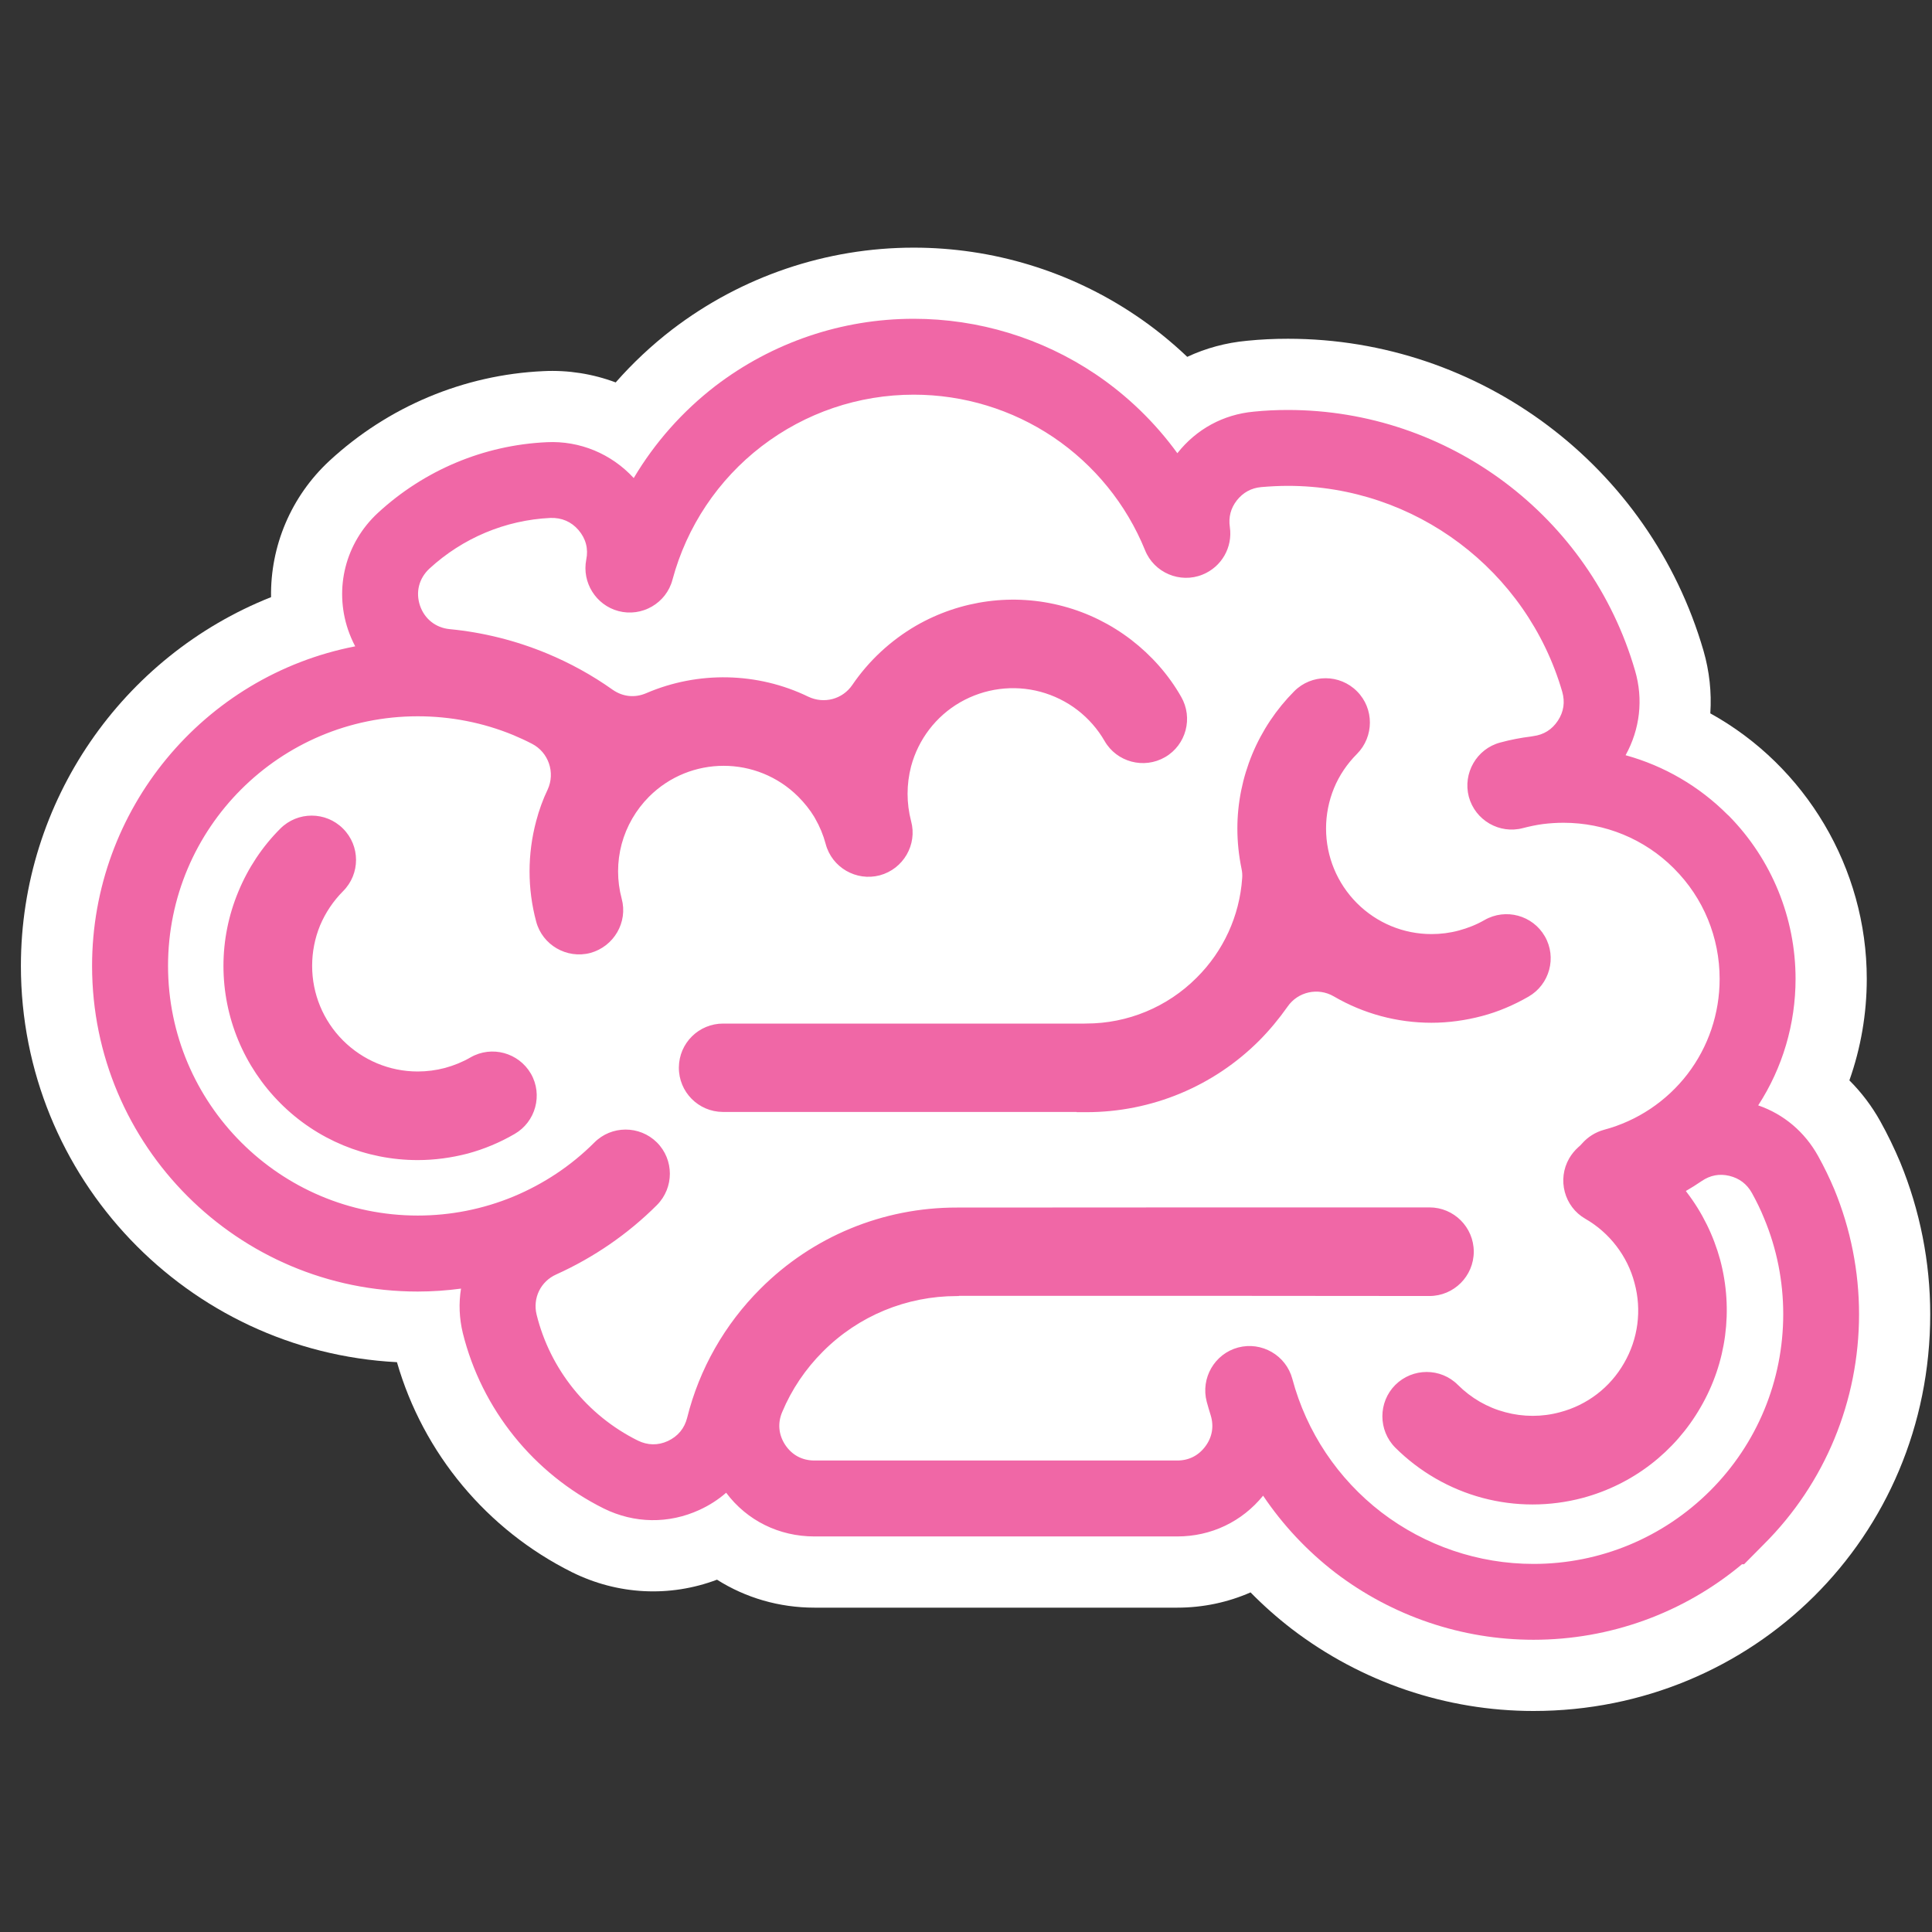 <?xml version="1.0" encoding="utf-8"?>
<!-- Generator: Adobe Illustrator 15.1.0, SVG Export Plug-In . SVG Version: 6.00 Build 0)  -->
<!DOCTYPE svg PUBLIC "-//W3C//DTD SVG 1.1//EN" "http://www.w3.org/Graphics/SVG/1.1/DTD/svg11.dtd">
<svg version="1.1" id="Vrstva_1" xmlns="http://www.w3.org/2000/svg" xmlns:xlink="http://www.w3.org/1999/xlink" x="0px" y="0px"
	 width="50px" height="50px" viewBox="0 0 50 50" enable-background="new 0 0 50 50" xml:space="preserve">
<rect x="0" y="0" width="50" height="50" fill="#333333" stroke="none"/>
<g>
	<path fill-rule="evenodd" clip-rule="evenodd" fill="#FFFFFF" d="M44.263,18.462c2.468,1.364,4.049,4.006,4.049,6.871
		c0,0.899-0.153,1.788-0.45,2.627c0.313,0.312,0.583,0.668,0.803,1.064c0.188,0.338,0.358,0.69,0.512,1.055
		c0.512,1.245,0.777,2.586,0.777,3.932c0,5.785-4.602,10.269-10.267,10.269c-2.262,0-4.456-0.747-6.255-2.122
		c-0.378-0.291-0.734-0.607-1.068-0.947c-0.588,0.258-1.23,0.395-1.896,0.395h-9.391c-0.909,0-1.779-0.254-2.521-0.724
		c-1.222,0.461-2.566,0.394-3.75-0.192c-2.203-1.097-3.852-3.075-4.533-5.437c-5.42-0.279-9.732-4.767-9.732-10.256
		c0-4.26,2.628-8.016,6.474-9.543c-0.021-1.317,0.513-2.605,1.516-3.533c1.518-1.4,3.472-2.222,5.532-2.316
		c0.644-0.032,1.28,0.071,1.871,0.292c0.44-0.501,0.93-0.96,1.461-1.369c1.796-1.374,3.991-2.119,6.252-2.119
		c2.042,0,4.039,0.606,5.734,1.746c0.479,0.321,0.928,0.684,1.345,1.08c0.481-0.225,1.003-0.366,1.546-0.416
		c0.354-0.036,0.705-0.052,1.061-0.052c4.978,0,9.364,3.294,10.753,8.072C44.24,17.37,44.299,17.92,44.263,18.462L44.263,18.462z"/>
	<path fill="#F067A6" d="M27.863,28.777h-9.158c-0.632-0.004-1.14-0.519-1.136-1.15c0.004-0.633,0.518-1.139,1.149-1.137h9.352
		l0.041-0.001c1.074,0,2.1-0.426,2.859-1.187c0.691-0.687,1.109-1.596,1.177-2.57c0.007-0.087,0.002-0.163-0.016-0.247
		c-0.071-0.344-0.108-0.692-0.108-1.044c0-0.658,0.133-1.313,0.385-1.923c0.252-0.607,0.622-1.162,1.087-1.629
		c0.447-0.449,1.175-0.448,1.622,0c0.449,0.447,0.446,1.175,0,1.624c-0.252,0.252-0.457,0.554-0.593,0.884
		c-0.136,0.331-0.206,0.687-0.206,1.044c0,0.727,0.287,1.418,0.799,1.932c0.514,0.514,1.203,0.801,1.93,0.801
		c0.238,0,0.479-0.03,0.709-0.093c0.231-0.062,0.456-0.151,0.664-0.271c0.547-0.313,1.245-0.124,1.56,0.422
		c0.315,0.546,0.124,1.247-0.423,1.561c-0.379,0.218-0.784,0.392-1.207,0.503c-0.426,0.112-0.863,0.173-1.303,0.173
		c-0.89,0-1.76-0.234-2.529-0.683c-0.406-0.237-0.93-0.122-1.197,0.267c-0.219,0.311-0.461,0.603-0.727,0.872
		c-1.19,1.193-2.795,1.858-4.48,1.858h-0.25V28.777L27.863,28.777z M13.316,29.348c-0.378,0.22-0.785,0.39-1.208,0.505
		c-0.423,0.11-0.861,0.17-1.298,0.17c-1.336,0-2.611-0.526-3.555-1.473c-0.943-0.945-1.472-2.217-1.472-3.554
		c0-0.659,0.132-1.313,0.386-1.922c0.251-0.608,0.62-1.165,1.086-1.63c0.448-0.448,1.175-0.448,1.622,0
		c0.449,0.447,0.45,1.174,0,1.621c-0.253,0.255-0.455,0.556-0.594,0.886c-0.136,0.332-0.205,0.688-0.205,1.045
		c0,0.727,0.286,1.416,0.798,1.93c0.515,0.514,1.206,0.804,1.934,0.804c0.239,0,0.477-0.031,0.707-0.092
		c0.23-0.063,0.455-0.153,0.662-0.274c0.547-0.313,1.245-0.121,1.561,0.424C14.053,28.332,13.863,29.035,13.316,29.348
		L13.316,29.348z M24.818,33.538l-0.009,0.004h-0.046c-1.304,0-2.544,0.511-3.465,1.435c-0.449,0.448-0.81,0.98-1.055,1.567
		c-0.122,0.287-0.094,0.588,0.078,0.849c0.175,0.264,0.44,0.405,0.756,0.405h9.391c0.299,0,0.55-0.127,0.728-0.368
		c0.178-0.239,0.224-0.521,0.136-0.805c-0.036-0.115-0.07-0.23-0.102-0.348c-0.161-0.609,0.202-1.241,0.813-1.404
		c0.609-0.161,1.24,0.202,1.403,0.813c0.367,1.374,1.178,2.586,2.305,3.453c1.133,0.866,2.51,1.335,3.937,1.335
		c1.722,0,3.353-0.679,4.571-1.894c1.217-1.216,1.891-2.851,1.891-4.57c0-0.848-0.165-1.69-0.493-2.475
		c-0.091-0.227-0.2-0.448-0.318-0.661c-0.13-0.233-0.325-0.38-0.583-0.443c-0.26-0.062-0.498-0.015-0.719,0.136
		c-0.133,0.09-0.269,0.177-0.407,0.256c0.007,0.011,0.015,0.021,0.022,0.031c0.4,0.521,0.694,1.119,0.867,1.755
		c0.342,1.29,0.164,2.654-0.506,3.808c-0.666,1.16-1.757,2-3.049,2.348c-0.852,0.227-1.747,0.228-2.6,0
		c-0.852-0.229-1.629-0.678-2.255-1.301c-0.444-0.447-0.445-1.175,0.001-1.622c0.448-0.446,1.176-0.448,1.621,0
		c0.34,0.339,0.76,0.584,1.225,0.706c0.463,0.125,0.953,0.126,1.416,0c0.703-0.185,1.297-0.639,1.658-1.27
		c0.365-0.628,0.462-1.374,0.271-2.075c-0.091-0.349-0.252-0.673-0.471-0.958c-0.218-0.284-0.49-0.524-0.802-0.703
		c-0.547-0.314-0.732-1.019-0.417-1.564c0.063-0.108,0.143-0.206,0.238-0.291c0.032-0.026,0.062-0.054,0.09-0.088
		c0.15-0.173,0.35-0.299,0.572-0.36c0.859-0.229,1.617-0.735,2.16-1.44c0.543-0.708,0.833-1.572,0.833-2.464
		c0-1.073-0.417-2.094-1.177-2.854l-0.007-0.008c-0.761-0.761-1.782-1.18-2.858-1.18c-0.178,0-0.354,0.012-0.527,0.033
		c-0.176,0.023-0.349,0.061-0.518,0.104c-0.609,0.164-1.239-0.2-1.404-0.81c-0.16-0.608,0.203-1.241,0.811-1.403
		c0.268-0.073,0.535-0.124,0.797-0.156c0.023-0.006,0.036-0.008,0.057-0.01c0.273-0.035,0.488-0.169,0.64-0.4
		c0.152-0.23,0.188-0.484,0.112-0.75c-0.916-3.149-3.81-5.327-7.098-5.327c-0.231,0-0.463,0.012-0.693,0.032
		c-0.259,0.024-0.467,0.14-0.628,0.341c-0.161,0.206-0.22,0.436-0.183,0.693c0.077,0.523-0.213,1.031-0.705,1.23
		c-0.582,0.238-1.256-0.047-1.49-0.632c-0.484-1.19-1.311-2.207-2.375-2.925c-1.068-0.718-2.324-1.099-3.611-1.099
		c-1.427,0-2.803,0.467-3.936,1.335c-1.128,0.866-1.938,2.078-2.307,3.452c-0.159,0.61-0.792,0.975-1.401,0.813
		c-0.58-0.155-0.946-0.739-0.831-1.33c0.059-0.285-0.012-0.546-0.201-0.767c-0.189-0.219-0.439-0.323-0.727-0.313
		c-1.168,0.056-2.271,0.521-3.131,1.312c-0.27,0.251-0.361,0.607-0.244,0.956c0.117,0.345,0.407,0.575,0.769,0.61
		c0.865,0.083,1.714,0.296,2.517,0.629c0.599,0.249,1.169,0.562,1.697,0.937c0.267,0.187,0.579,0.219,0.878,0.089
		c1.338-0.574,2.875-0.543,4.186,0.092c0.408,0.195,0.889,0.07,1.144-0.306c0.426-0.625,0.99-1.147,1.645-1.529
		c1.156-0.666,2.524-0.85,3.813-0.504c0.637,0.17,1.233,0.466,1.756,0.867c0.521,0.401,0.967,0.901,1.293,1.474
		c0.316,0.545,0.131,1.247-0.414,1.563c-0.547,0.317-1.252,0.131-1.567-0.418c-0.178-0.309-0.419-0.583-0.701-0.8
		c-0.284-0.219-0.612-0.379-0.958-0.473c-0.701-0.188-1.446-0.09-2.077,0.272l-0.002,0.001c-0.628,0.362-1.082,0.96-1.269,1.657
		c-0.06,0.231-0.091,0.47-0.091,0.71c0,0.238,0.031,0.478,0.091,0.707c0.166,0.609-0.201,1.239-0.81,1.403
		c-0.61,0.161-1.24-0.202-1.401-0.813c-0.061-0.23-0.153-0.451-0.272-0.658l-0.019-0.032l0-0.003
		c-0.116-0.192-0.26-0.37-0.418-0.529c-1.067-1.065-2.795-1.066-3.862,0c-0.338,0.34-0.583,0.761-0.708,1.224
		c-0.124,0.464-0.124,0.951,0,1.415c0.166,0.61-0.202,1.238-0.811,1.405c-0.609,0.16-1.241-0.204-1.402-0.813
		c-0.229-0.853-0.227-1.748,0-2.599c0.074-0.282,0.173-0.558,0.298-0.818c0.201-0.438,0.024-0.962-0.407-1.184
		c-0.157-0.082-0.318-0.155-0.481-0.224c-0.784-0.324-1.626-0.487-2.474-0.487c-3.568,0-6.463,2.89-6.463,6.458
		c0,3.567,2.896,6.463,6.463,6.463c0.848,0,1.689-0.166,2.474-0.491c0.782-0.325,1.495-0.798,2.094-1.397
		c0.444-0.448,1.17-0.449,1.619-0.006c0.449,0.447,0.449,1.171,0.004,1.621c-0.752,0.752-1.637,1.359-2.607,1.797
		c-0.404,0.18-0.614,0.612-0.508,1.042c0.35,1.415,1.313,2.607,2.616,3.256c0.256,0.126,0.523,0.132,0.781,0.013
		c0.258-0.121,0.43-0.326,0.499-0.603c0.315-1.265,0.974-2.418,1.895-3.337c1.352-1.354,3.173-2.105,5.087-2.102h0.045l7.263-0.004
		h4.92c0.634,0,1.147,0.514,1.147,1.146s-0.514,1.147-1.147,1.147l-4.92-0.004H24.818L24.818,33.538z M42.07,19.545
		c0.997,0.275,1.904,0.803,2.635,1.535l0.04,0.036c1.106,1.126,1.724,2.639,1.724,4.217c0,1.165-0.335,2.302-0.967,3.274
		c0.662,0.229,1.203,0.685,1.551,1.311c0.155,0.28,0.295,0.568,0.42,0.865c0.421,1.022,0.639,2.121,0.639,3.228
		c0,2.238-0.878,4.376-2.465,5.956l-0.51,0.515h-0.054c-1.515,1.266-3.421,1.955-5.396,1.955c-1.856,0-3.657-0.612-5.132-1.739
		c-0.725-0.559-1.356-1.231-1.866-1.99c-0.547,0.674-1.345,1.055-2.221,1.055h-9.391c-0.915,0-1.746-0.411-2.284-1.131
		c-0.207,0.18-0.438,0.328-0.689,0.443c-0.798,0.368-1.69,0.354-2.478-0.035c-1.817-0.905-3.16-2.57-3.649-4.543
		c-0.091-0.377-0.108-0.768-0.046-1.148c-0.372,0.05-0.747,0.076-1.122,0.076c-4.653,0-8.426-3.775-8.426-8.428
		c0-4.04,2.876-7.506,6.81-8.27c-0.073-0.138-0.135-0.282-0.186-0.431c-0.364-1.079-0.063-2.249,0.773-3.022
		c1.199-1.106,2.741-1.755,4.37-1.83c0.855-0.042,1.672,0.299,2.251,0.928c0.546-0.92,1.264-1.728,2.113-2.383
		c1.475-1.127,3.274-1.739,5.132-1.739c1.677,0,3.314,0.497,4.706,1.433c0.821,0.553,1.538,1.247,2.118,2.046
		c0.492-0.624,1.191-1.004,1.981-1.076c0.293-0.03,0.587-0.043,0.88-0.043c4.158,0,7.824,2.752,8.984,6.745
		C42.533,18.097,42.442,18.873,42.07,19.545L42.07,19.545z"/>
</g>
</svg>
